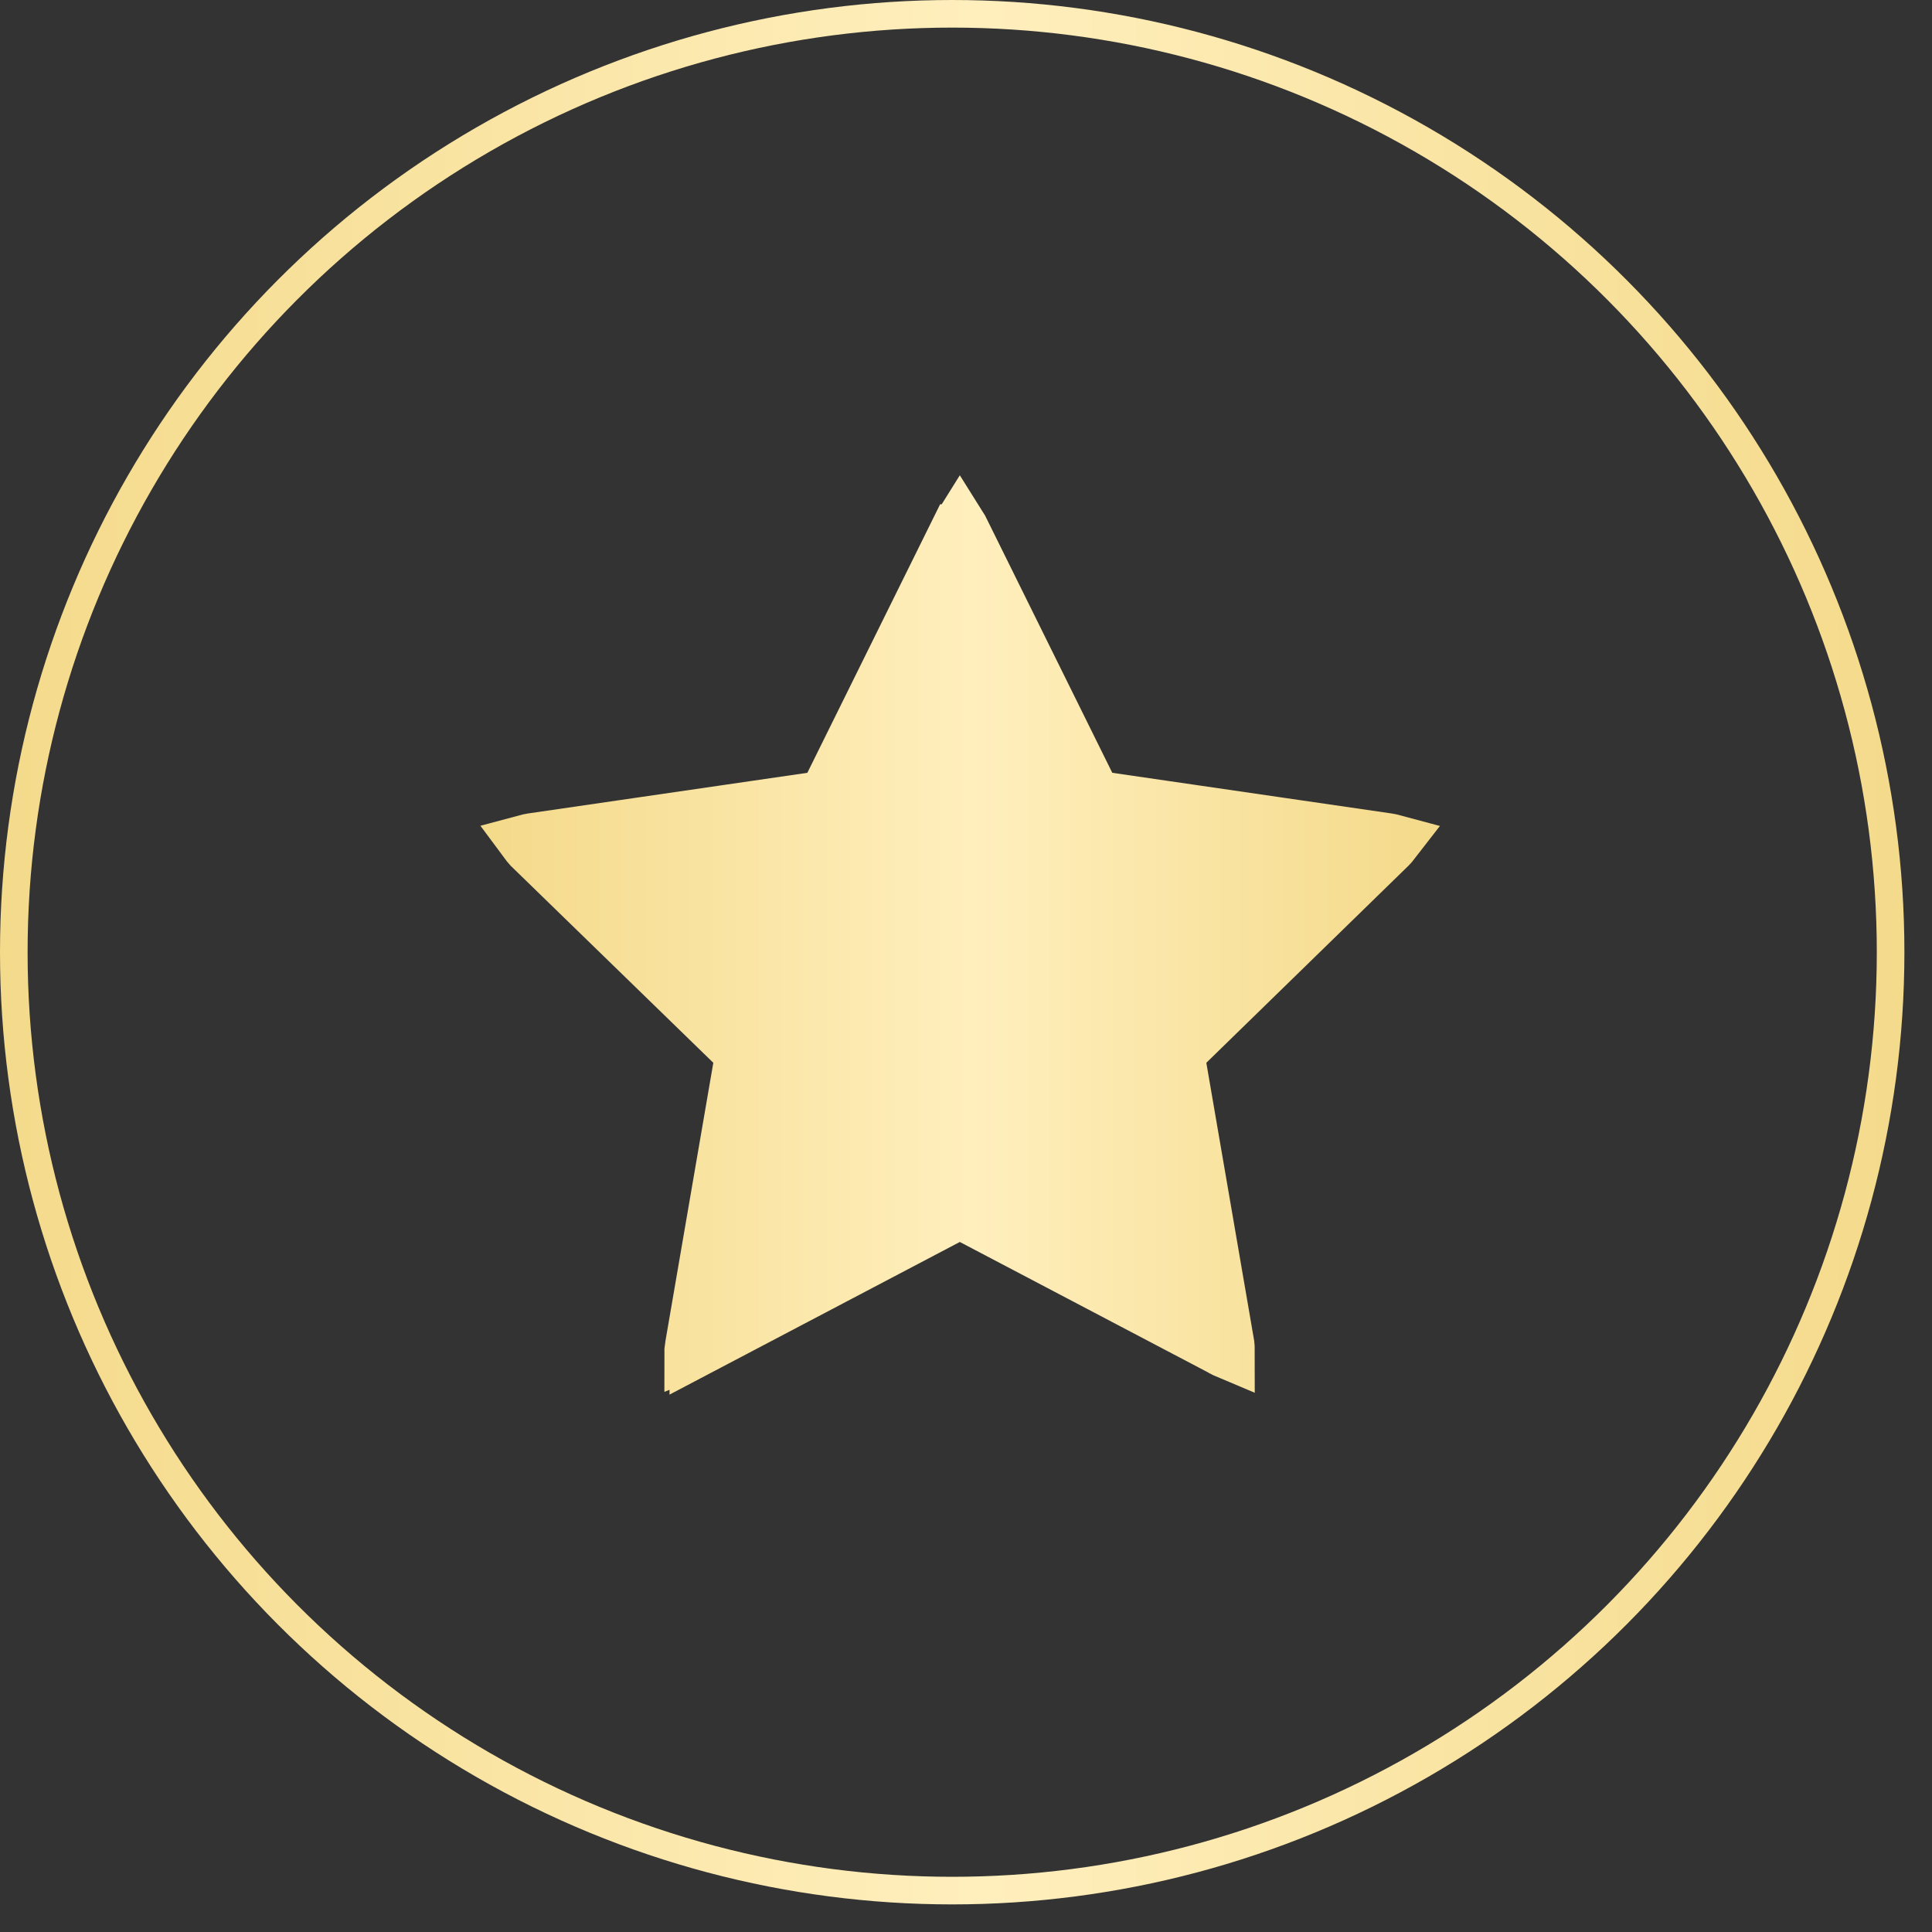 <?xml version="1.0" encoding="UTF-8"?> <svg xmlns="http://www.w3.org/2000/svg" width="35" height="35" viewBox="0 0 35 35" fill="none"><rect x="0" y="0" width="35" height="35" fill="#333333" stroke="none"/> <circle cx="17.25" cy="17.25" r="17" stroke="url(#paint0_linear_390_24)" stroke-width="0.5"></circle> <path d="M19.702 14.222L19.819 14.458L20.079 14.495L25.135 15.231C25.174 15.237 25.206 15.244 25.232 15.251C25.215 15.273 25.192 15.299 25.163 15.329L21.505 18.895L21.317 19.079L21.361 19.338L22.227 24.369C22.229 24.384 22.231 24.418 22.231 24.479C22.212 24.471 22.189 24.46 22.163 24.445L22.155 24.441L22.148 24.436L17.621 22.057L17.388 21.935L17.155 22.057L12.629 24.437L12.629 24.436L12.622 24.44C12.588 24.459 12.559 24.472 12.536 24.481C12.536 24.476 12.537 24.471 12.537 24.465C12.54 24.442 12.543 24.411 12.549 24.372L13.415 19.338L13.459 19.078L13.271 18.895L9.611 15.336C9.581 15.303 9.559 15.275 9.542 15.252C9.568 15.245 9.601 15.237 9.641 15.231L14.698 14.495L14.957 14.458L15.074 14.222L17.342 9.635L17.343 9.635L17.348 9.624C17.363 9.592 17.376 9.566 17.388 9.547C17.4 9.566 17.414 9.591 17.428 9.623L17.428 9.623L17.434 9.635L19.702 14.222Z" fill="url(#paint1_linear_390_24)" stroke="url(#paint2_linear_390_24)"></path> <defs> <linearGradient id="paint0_linear_390_24" x1="0" y1="17.25" x2="34.5" y2="17.25" gradientUnits="userSpaceOnUse"> <stop stop-color="#F4DA8B"></stop> <stop offset="0" stop-color="#F4DA8B"></stop> <stop offset="0.516" stop-color="#FFEFBD"></stop> <stop offset="1" stop-color="#F4DA8B"></stop> </linearGradient> <linearGradient id="paint1_linear_390_24" x1="9" y1="17" x2="25.776" y2="17" gradientUnits="userSpaceOnUse"> <stop stop-color="#F4DA8B"></stop> <stop offset="0" stop-color="#F4DA8B"></stop> <stop offset="0.516" stop-color="#FFEFBD"></stop> <stop offset="1" stop-color="#F4DA8B"></stop> </linearGradient> <linearGradient id="paint2_linear_390_24" x1="9" y1="17" x2="25.776" y2="17" gradientUnits="userSpaceOnUse"> <stop stop-color="#F4DA8B"></stop> <stop offset="0" stop-color="#F4DA8B"></stop> <stop offset="0.516" stop-color="#FFEFBD"></stop> <stop offset="1" stop-color="#F4DA8B"></stop> </linearGradient> </defs> </svg> 